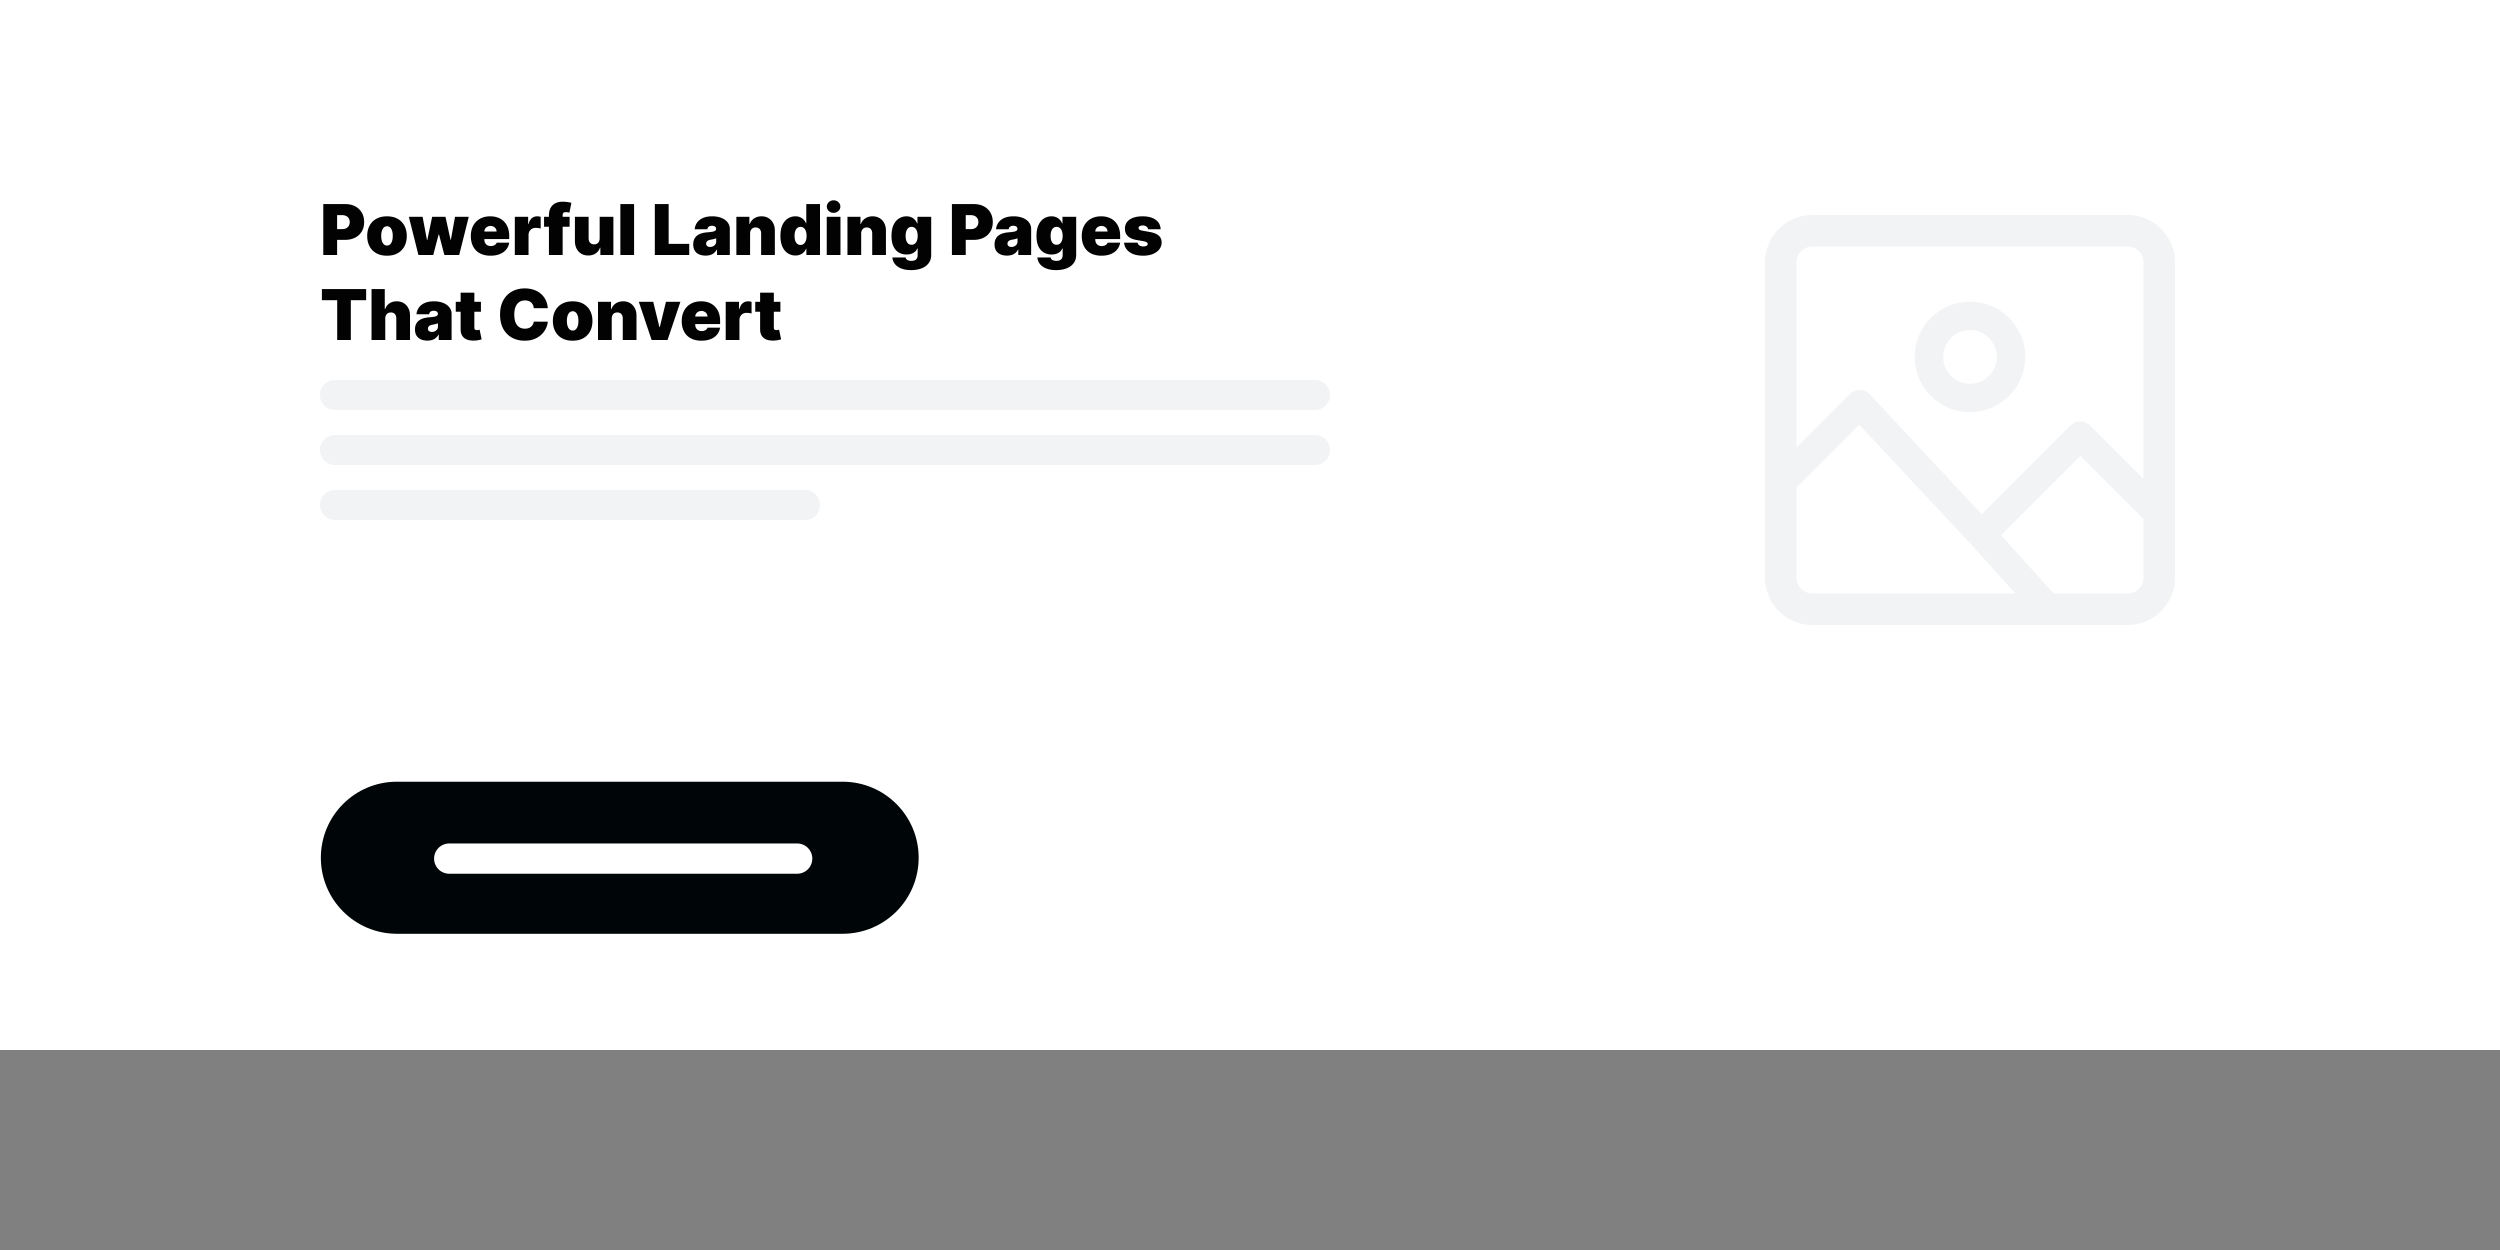 <svg xmlns="http://www.w3.org/2000/svg" width="500" height="250" fill="none"><rect width="100%" height="100%" fill="#808080" stroke="none"/><path fill="#fff" d="M0 0h500v210H0V0Z"/><path fill="#000607" d="M168.525 156.341H79.378c-8.399 0-15.207 6.808-15.207 15.207v.001c0 8.398 6.808 15.207 15.207 15.207h89.147c8.399 0 15.207-6.809 15.207-15.207v-.001c0-8.399-6.808-15.207-15.207-15.207Z"/><path fill="#fff" d="M159.436 168.697H89.845a3.025 3.025 0 1 0 0 6.05h69.591a3.025 3.025 0 0 0 0-6.05Z"/><path fill="#F1F3F5" d="M263 76H67a3 3 0 1 0 0 6h196a3 3 0 1 0 0-6ZM263 87H67a3 3 0 1 0 0 6h196a3 3 0 1 0 0-6ZM161 98H67a3 3 0 1 0 0 6h94a3 3 0 1 0 0-6Z"/><path fill="#F1F3F5" fill-rule="evenodd" d="M362.462 43h63.076A9.464 9.464 0 0 1 435 52.462v63.076a9.466 9.466 0 0 1-2.771 6.691 9.466 9.466 0 0 1-6.691 2.771h-63.076a9.466 9.466 0 0 1-6.691-2.771 9.466 9.466 0 0 1-2.771-6.691V52.462A9.463 9.463 0 0 1 362.462 43Zm0 6.308a3.153 3.153 0 0 0-3.154 3.154v36.985l10.608-10.608a2.834 2.834 0 0 1 3.161-.587c.348.155.661.379.921.657l22.358 23.952 17.714-17.714a2.838 2.838 0 0 1 4.014 0l10.608 10.608V52.462a3.152 3.152 0 0 0-3.154-3.154h-63.076Zm-3.154 66.23V97.476l12.545-12.545 22.343 23.935 8.894 9.826h-40.628a3.152 3.152 0 0 1-3.154-3.154Zm66.23 3.154h-14.791l-10.544-11.65 15.874-15.874 12.615 12.615v11.755a3.152 3.152 0 0 1-3.154 3.154Zm-36.904-47.307a5.378 5.378 0 0 1 1.571-3.794 5.368 5.368 0 0 1 9.161 3.793A5.363 5.363 0 0 1 394 76.75a5.365 5.365 0 0 1-5.366-5.365ZM394 60.34c-6.099 0-11.043 4.944-11.043 11.044 0 6.099 4.944 11.043 11.043 11.043 6.099 0 11.043-4.944 11.043-11.043 0-6.1-4.944-11.044-11.043-11.044Z" clip-rule="evenodd"/><path fill="#020202" d="M64.656 51V40.818h4.395c.756 0 1.417.15 1.984.448a3.247 3.247 0 0 1 1.322 1.257c.315.54.472 1.172.472 1.895 0 .729-.162 1.36-.487 1.894a3.2 3.2 0 0 1-1.357 1.233c-.58.288-1.258.432-2.033.432h-2.625V45.83h2.068c.325 0 .601-.057.83-.17.232-.115.41-.28.532-.492.126-.212.189-.462.189-.75a1.4 1.4 0 0 0-.189-.746 1.185 1.185 0 0 0-.532-.477 1.863 1.863 0 0 0-.83-.17h-.974V51h-2.765ZM77.398 51.14c-.828 0-1.537-.165-2.127-.493a3.384 3.384 0 0 1-1.358-1.382c-.314-.593-.472-1.281-.472-2.063 0-.782.157-1.469.472-2.058a3.345 3.345 0 0 1 1.358-1.383c.59-.331 1.299-.497 2.127-.497.829 0 1.538.166 2.128.497.59.328 1.043.79 1.358 1.383.314.59.472 1.276.472 2.058 0 .782-.158 1.47-.472 2.063a3.384 3.384 0 0 1-1.358 1.382c-.59.328-1.299.492-2.128.492Zm.02-2.03a.858.858 0 0 0 .602-.233c.169-.156.3-.378.393-.666.092-.288.139-.631.139-1.03 0-.4-.047-.743-.14-1.028-.092-.289-.223-.51-.392-.666a.858.858 0 0 0-.602-.234.92.92 0 0 0-.631.233c-.176.156-.31.378-.403.667-.093.285-.139.628-.139 1.029 0 .398.046.74.14 1.029.092.288.226.51.402.666a.92.92 0 0 0 .631.234ZM83.685 51l-1.91-7.636h2.745l.875 4.653h.06l.974-4.653h2.665l1.014 4.613h.06l.835-4.613h2.745L91.838 51h-2.963l-1.073-4.097h-.08L86.648 51h-2.963ZM98.105 51.14c-.815 0-1.518-.157-2.108-.468a3.275 3.275 0 0 1-1.357-1.352c-.315-.59-.472-1.296-.472-2.118 0-.79.159-1.478.477-2.069a3.411 3.411 0 0 1 1.347-1.377c.58-.328 1.265-.492 2.053-.492.577 0 1.1.09 1.567.269.467.179.866.439 1.198.78.331.338.586.75.765 1.233a4.69 4.69 0 0 1 .269 1.636v.636h-6.821v-1.511h4.295a1.053 1.053 0 0 0-.169-.577c-.106-.169-.25-.3-.432-.393a1.271 1.271 0 0 0-.612-.144c-.222 0-.426.048-.611.144a1.155 1.155 0 0 0-.448.388c-.11.166-.167.36-.174.582v1.63c0 .246.052.465.154.657.103.192.25.343.443.452.192.11.424.164.696.164.189 0 .361-.026.517-.08.159-.052.295-.129.407-.228a.931.931 0 0 0 .25-.368h2.505c-.086.53-.29.991-.612 1.382-.321.388-.747.69-1.278.905-.526.212-1.143.318-1.849.318ZM102.964 51v-7.636h2.664v1.451h.08c.139-.537.36-.93.661-1.178a1.64 1.64 0 0 1 1.069-.373c.119 0 .237.01.353.03.119.017.234.042.343.075v2.341a2.455 2.455 0 0 0-.502-.104 4.523 4.523 0 0 0-.512-.035c-.269 0-.511.061-.726.184-.212.12-.38.288-.502.507a1.508 1.508 0 0 0-.184.76V51h-2.744ZM113.922 43.364v1.988h-5.111v-1.988h5.111ZM109.786 51v-7.855c0-.63.113-1.152.338-1.566a2.17 2.17 0 0 1 .954-.93c.411-.205.895-.308 1.452-.308.348 0 .686.026 1.014.08.332.053.577.099.736.139l-.398 1.968a2.135 2.135 0 0 0-.348-.07 2.37 2.37 0 0 0-.348-.029c-.258 0-.432.055-.522.164a.664.664 0 0 0-.134.433V51h-2.744ZM119.933 47.66v-4.296h2.744V51h-2.605v-1.452h-.079a2.173 2.173 0 0 1-.87 1.144c-.415.272-.907.407-1.477.407-.534 0-1.001-.122-1.402-.367a2.52 2.52 0 0 1-.93-1.015c-.218-.43-.33-.924-.333-1.481v-4.872h2.744v4.295c.004.378.1.675.289.89.192.215.461.323.805.323.229 0 .426-.048.592-.144a.988.988 0 0 0 .388-.418c.092-.182.137-.399.134-.65ZM126.817 40.818V51h-2.744V40.818h2.744ZM130.965 51V40.818h2.764v7.955h4.117V51h-6.881ZM141.131 51.12c-.488 0-.919-.08-1.293-.24a1.944 1.944 0 0 1-.875-.735c-.212-.328-.318-.746-.318-1.253 0-.418.071-.774.213-1.069.143-.298.342-.542.597-.73.255-.19.552-.334.89-.433.341-.1.709-.164 1.104-.194.427-.033.77-.073 1.029-.12.262-.05.451-.117.567-.203a.425.425 0 0 0 .174-.353v-.02a.525.525 0 0 0-.229-.458c-.153-.106-.348-.159-.587-.159-.262 0-.475.058-.641.174-.163.113-.26.287-.293.522h-2.526c.033-.464.181-.891.442-1.282.266-.395.652-.71 1.159-.945.507-.239 1.14-.358 1.899-.358a5.16 5.16 0 0 1 1.472.194c.434.126.803.303 1.108.532.305.225.537.49.696.795.163.302.244.63.244.985V51h-2.565v-1.074h-.06a2.207 2.207 0 0 1-.557.691 2.04 2.04 0 0 1-.741.383c-.275.08-.578.12-.909.12Zm.894-1.73c.209 0 .405-.044.587-.13.186-.086.336-.21.452-.373a.991.991 0 0 0 .174-.592v-.636a3.575 3.575 0 0 1-.492.16 7.01 7.01 0 0 1-.601.12 1.561 1.561 0 0 0-.522.163.777.777 0 0 0-.299.273.687.687 0 0 0-.094.358c0 .212.075.375.224.487a.92.92 0 0 0 .571.17ZM150.018 46.705V51h-2.744v-7.636h2.605v1.451h.08c.166-.484.457-.863.875-1.138.421-.275.911-.413 1.471-.413.541 0 1.01.124 1.407.373.401.245.711.583.93 1.014.222.431.331.923.328 1.477V51h-2.744v-4.295c.003-.378-.093-.675-.288-.89-.193-.216-.461-.323-.806-.323-.225 0-.422.05-.592.149a.956.956 0 0 0-.382.417c-.09.18-.136.395-.14.647ZM159.089 51.1a2.784 2.784 0 0 1-1.501-.428c-.454-.285-.819-.718-1.094-1.298-.272-.58-.408-1.31-.408-2.192 0-.922.143-1.67.428-2.247.288-.577.659-1 1.113-1.268a2.808 2.808 0 0 1 1.442-.403c.378 0 .71.066.995.2.285.128.523.302.715.521.193.215.339.453.438.711h.04v-3.878h2.744V51h-2.724v-1.253h-.06a2.158 2.158 0 0 1-1.173 1.178 2.468 2.468 0 0 1-.955.174Zm1.014-2.108a.992.992 0 0 0 .647-.22c.182-.148.321-.357.417-.626.1-.272.149-.593.149-.964 0-.378-.049-.701-.149-.97-.096-.271-.235-.479-.417-.621a.992.992 0 0 0-.647-.219.99.99 0 0 0-.646.219c-.176.142-.312.35-.408.621a3.003 3.003 0 0 0-.139.97c0 .378.047.703.139.974.096.269.232.476.408.622.179.142.394.214.646.214ZM165.348 51v-7.636h2.745V51h-2.745Zm1.373-8.432c-.372 0-.69-.122-.955-.368a1.164 1.164 0 0 1-.398-.885c0-.344.133-.64.398-.885s.583-.367.955-.367c.374 0 .692.122.954.367.265.246.398.54.398.885s-.133.64-.398.885c-.262.245-.58.368-.954.368ZM172.235 46.705V51h-2.744v-7.636h2.605v1.451h.08c.165-.484.457-.863.875-1.138.421-.275.911-.413 1.471-.413.54 0 1.009.124 1.407.373.401.245.711.583.93 1.014.222.431.331.923.328 1.477V51h-2.744v-4.295c.003-.378-.093-.675-.289-.89-.192-.216-.46-.323-.805-.323-.225 0-.423.05-.592.149a.964.964 0 0 0-.383.417 1.494 1.494 0 0 0-.139.647ZM182.221 54.023c-.766 0-1.422-.11-1.969-.328-.544-.216-.966-.514-1.268-.895a2.34 2.34 0 0 1-.502-1.303h2.645a.665.665 0 0 0 .199.393c.106.1.242.17.407.214.17.046.358.07.567.07.355 0 .648-.087.88-.26.236-.172.353-.483.353-.934v-1.292h-.079c-.1.258-.252.478-.458.66a2.142 2.142 0 0 1-.74.413 3.09 3.09 0 0 1-.95.14 3.057 3.057 0 0 1-1.501-.378c-.455-.252-.819-.652-1.094-1.198-.272-.547-.408-1.262-.408-2.143 0-.922.143-1.67.428-2.247.288-.577.659-1 1.113-1.268a2.808 2.808 0 0 1 1.442-.403c.378 0 .709.066.994.2.285.128.524.302.716.521.193.215.338.453.438.711h.059v-1.332h2.745v7.616c0 .646-.168 1.195-.502 1.646-.332.454-.799.8-1.402 1.039-.604.238-1.308.358-2.113.358Zm.099-5.071c.252 0 .467-.07.646-.21.183-.142.322-.344.418-.606.099-.265.149-.583.149-.954 0-.378-.05-.701-.149-.97-.096-.271-.235-.479-.418-.621a.99.99 0 0 0-.646-.219.99.99 0 0 0-.646.219c-.176.142-.312.35-.408.621a2.976 2.976 0 0 0-.139.97c0 .378.046.7.139.964.096.262.232.463.408.602.179.136.394.204.646.204ZM190.383 51V40.818h4.395c.755 0 1.417.15 1.983.448a3.249 3.249 0 0 1 1.323 1.257c.315.54.472 1.172.472 1.895 0 .729-.162 1.36-.487 1.894a3.205 3.205 0 0 1-1.357 1.233c-.58.288-1.258.432-2.034.432h-2.625V45.83h2.068c.325 0 .602-.057.831-.17.232-.115.409-.28.532-.492.126-.212.189-.462.189-.75a1.4 1.4 0 0 0-.189-.746 1.187 1.187 0 0 0-.532-.477 1.867 1.867 0 0 0-.831-.17h-.974V51h-2.764ZM201.396 51.12c-.487 0-.918-.08-1.292-.24a1.939 1.939 0 0 1-.875-.735c-.213-.328-.319-.746-.319-1.253 0-.418.072-.774.214-1.069.143-.298.341-.542.597-.73.255-.19.552-.334.89-.433a5.39 5.39 0 0 1 1.103-.194c.428-.033.771-.073 1.029-.12.262-.05.451-.117.567-.203a.425.425 0 0 0 .174-.353v-.02a.524.524 0 0 0-.228-.458c-.153-.106-.349-.159-.587-.159-.262 0-.476.058-.641.174-.163.113-.261.287-.294.522h-2.525c.033-.464.18-.891.442-1.282.265-.395.651-.71 1.158-.945.508-.239 1.141-.358 1.9-.358.547 0 1.037.065 1.471.194.434.126.804.303 1.109.532.305.225.537.49.696.795.162.302.244.63.244.985V51h-2.566v-1.074h-.059a2.221 2.221 0 0 1-.557.691 2.056 2.056 0 0 1-.741.383c-.275.08-.578.12-.91.12Zm.895-1.73c.209 0 .404-.044.587-.13.185-.086.336-.21.452-.373a.991.991 0 0 0 .174-.592v-.636a3.403 3.403 0 0 1-.492.16 6.815 6.815 0 0 1-.602.12 1.561 1.561 0 0 0-.522.163.774.774 0 0 0-.298.273.687.687 0 0 0-.094.358c0 .212.074.375.223.487.149.113.34.17.572.17ZM211.219 54.023c-.766 0-1.422-.11-1.969-.328-.544-.216-.966-.514-1.268-.895a2.34 2.34 0 0 1-.502-1.303h2.645a.67.67 0 0 0 .199.393c.106.1.242.17.408.214.169.046.357.07.566.07.355 0 .648-.087.88-.26.236-.172.353-.483.353-.934v-1.292h-.079c-.1.258-.252.478-.458.66a2.142 2.142 0 0 1-.74.413 3.09 3.09 0 0 1-.95.14 3.057 3.057 0 0 1-1.501-.378c-.455-.252-.819-.652-1.094-1.198-.272-.547-.408-1.262-.408-2.143 0-.922.143-1.67.428-2.247.288-.577.659-1 1.113-1.268a2.808 2.808 0 0 1 1.442-.403c.378 0 .709.066.994.2.285.128.524.302.716.521.193.215.338.453.438.711h.059v-1.332h2.745v7.616c0 .646-.168 1.195-.502 1.646-.332.454-.799.8-1.402 1.039-.604.238-1.308.358-2.113.358Zm.099-5.071c.252 0 .468-.07.646-.21.183-.142.322-.344.418-.606.1-.265.149-.583.149-.954 0-.378-.049-.701-.149-.97-.096-.271-.235-.479-.418-.621a.988.988 0 0 0-.646-.219.99.99 0 0 0-.646.219c-.176.142-.312.35-.408.621a2.976 2.976 0 0 0-.139.97c0 .378.046.7.139.964.096.262.232.463.408.602.179.136.394.204.646.204ZM220.291 51.14c-.816 0-1.518-.157-2.108-.468a3.28 3.28 0 0 1-1.358-1.352c-.314-.59-.472-1.296-.472-2.118 0-.79.159-1.478.477-2.069a3.418 3.418 0 0 1 1.348-1.377c.58-.328 1.264-.492 2.053-.492.577 0 1.099.09 1.566.269.467.179.867.439 1.198.78.332.338.587.75.766 1.233a4.69 4.69 0 0 1 .268 1.636v.636h-6.821v-1.511h4.296a1.062 1.062 0 0 0-.169-.577 1.08 1.08 0 0 0-.433-.393 1.271 1.271 0 0 0-.611-.144c-.222 0-.426.048-.612.144a1.153 1.153 0 0 0-.447.388c-.11.166-.168.36-.174.582v1.63c0 .246.051.465.154.657.103.192.25.343.442.452.193.11.425.164.696.164.189 0 .362-.026.517-.08.159-.052.295-.129.408-.228a.928.928 0 0 0 .249-.368h2.505c-.086.53-.29.991-.611 1.382-.322.388-.748.69-1.278.905-.527.212-1.143.318-1.849.318ZM232.129 45.85h-2.525a.7.7 0 0 0-.164-.403.923.923 0 0 0-.373-.259 1.265 1.265 0 0 0-.497-.094 1.32 1.32 0 0 0-.607.129c-.169.086-.252.209-.249.368a.413.413 0 0 0 .145.313c.102.096.3.17.591.224l1.551.278c.783.143 1.364.383 1.745.721.385.335.579.784.582 1.347a2.22 2.22 0 0 1-.487 1.417c-.318.398-.754.706-1.308.925-.55.215-1.178.323-1.884.323-1.167 0-2.08-.238-2.739-.716-.656-.477-1.023-1.107-1.099-1.889h2.725a.78.78 0 0 0 .357.562c.206.13.464.194.776.194.252 0 .459-.043.621-.13.166-.086.251-.208.254-.367-.003-.146-.076-.262-.219-.348-.139-.087-.358-.156-.656-.21l-1.352-.238c-.779-.136-1.362-.394-1.75-.775-.388-.382-.58-.872-.577-1.472-.003-.53.136-.98.418-1.347.285-.371.691-.653 1.218-.846.53-.195 1.158-.293 1.884-.293 1.104 0 1.974.229 2.61.686.64.458.976 1.09 1.009 1.9ZM64.378 60.045v-2.227h8.85v2.227h-3.063V68H67.44v-7.955h-3.062ZM77.052 63.705V68h-2.745V57.818h2.645v3.997h.08a2.23 2.23 0 0 1 .86-1.138c.4-.275.883-.413 1.447-.413.54 0 1.009.123 1.407.368.4.245.71.583.93 1.014.221.431.33.925.327 1.482V68H79.26v-4.295c.003-.378-.091-.675-.283-.89-.19-.216-.46-.323-.81-.323-.223 0-.418.05-.587.149a.986.986 0 0 0-.388.417c-.09.18-.136.395-.14.647ZM85.486 68.12c-.487 0-.918-.08-1.293-.24a1.943 1.943 0 0 1-.875-.735c-.212-.328-.318-.746-.318-1.253 0-.418.071-.774.214-1.069.142-.298.341-.542.597-.73.255-.19.551-.334.89-.433.34-.1.709-.164 1.103-.194.428-.033.77-.073 1.03-.12.261-.05.45-.117.566-.203a.425.425 0 0 0 .174-.353v-.02a.523.523 0 0 0-.229-.458c-.152-.106-.348-.159-.586-.159-.262 0-.476.058-.642.174-.162.113-.26.287-.293.522h-2.525c.033-.464.18-.891.442-1.282.265-.395.651-.71 1.158-.945.507-.239 1.14-.358 1.9-.358.546 0 1.037.065 1.471.194.434.126.804.303 1.109.532.305.225.537.49.696.795.162.302.243.63.243.985V68h-2.565v-1.074h-.06a2.203 2.203 0 0 1-.556.691 2.047 2.047 0 0 1-.741.383 3.27 3.27 0 0 1-.91.12Zm.895-1.73c.209 0 .404-.044.587-.13a1.13 1.13 0 0 0 .452-.373.991.991 0 0 0 .174-.591v-.637a3.533 3.533 0 0 1-.492.16 6.776 6.776 0 0 1-.601.12 1.559 1.559 0 0 0-.523.163.773.773 0 0 0-.298.273.688.688 0 0 0-.095.358c0 .212.075.374.224.487.15.113.34.17.572.17ZM96.184 60.364v1.988h-5.032v-1.988h5.032Zm-4.057-1.83h2.744v7.01c0 .106.018.196.055.269.036.07.093.122.169.159.076.033.174.05.293.05.083 0 .18-.01.288-.03a4.06 4.06 0 0 0 .25-.05l.397 1.929a9.537 9.537 0 0 1-.527.134 4.643 4.643 0 0 1-.806.104c-.63.034-1.158-.031-1.585-.194-.428-.165-.75-.425-.965-.78-.215-.355-.32-.799-.313-1.332v-7.269ZM109.558 61.636h-2.804a1.86 1.86 0 0 0-.159-.631 1.429 1.429 0 0 0-.348-.487 1.443 1.443 0 0 0-.532-.318 2.056 2.056 0 0 0-.711-.115c-.464 0-.856.113-1.178.338-.318.226-.56.549-.726.97-.162.42-.243.926-.243 1.516 0 .623.083 1.145.248 1.566.169.418.413.733.731.945.318.209.701.313 1.149.313.255 0 .483-.032.686-.095.202-.066.377-.16.527-.283.149-.123.27-.27.363-.442.096-.176.16-.373.193-.592l2.804.02c-.033.43-.154.87-.363 1.317a4.274 4.274 0 0 1-.889 1.233 4.312 4.312 0 0 1-1.417.905c-.564.229-1.218.343-1.964.343-.935 0-1.773-.2-2.516-.601-.739-.401-1.324-.991-1.755-1.77-.427-.78-.641-1.732-.641-2.859 0-1.133.219-2.088.656-2.864.438-.778 1.028-1.367 1.77-1.764.743-.401 1.571-.602 2.486-.602.643 0 1.235.088 1.775.264.54.175 1.014.432 1.422.77.407.335.735.748.984 1.238s.399 1.052.452 1.685ZM114.531 68.14c-.828 0-1.538-.165-2.128-.493a3.384 3.384 0 0 1-1.357-1.382c-.315-.593-.472-1.281-.472-2.063 0-.782.157-1.469.472-2.058a3.345 3.345 0 0 1 1.357-1.383c.59-.331 1.3-.497 2.128-.497.829 0 1.538.166 2.128.497.59.328 1.042.79 1.357 1.383.315.59.473 1.276.473 2.058 0 .782-.158 1.47-.473 2.063a3.384 3.384 0 0 1-1.357 1.382c-.59.328-1.299.492-2.128.492Zm.02-2.03a.859.859 0 0 0 .602-.233c.169-.156.3-.378.392-.666.093-.288.14-.632.14-1.03 0-.4-.047-.743-.14-1.028-.092-.289-.223-.51-.392-.666a.859.859 0 0 0-.602-.234.917.917 0 0 0-.631.233c-.176.156-.31.378-.403.667a3.34 3.34 0 0 0-.139 1.029c0 .397.046.74.139 1.029.093.288.227.51.403.666a.917.917 0 0 0 .631.234ZM122.347 63.705V68h-2.745v-7.636h2.605v1.451h.08c.166-.484.457-.863.875-1.138.421-.275.911-.413 1.472-.413.54 0 1.009.124 1.406.373.402.245.711.583.93 1.014.222.431.332.923.328 1.477V68h-2.744v-4.295c.003-.378-.093-.675-.288-.89-.193-.216-.461-.323-.806-.323-.225 0-.422.05-.591.149a.952.952 0 0 0-.383.417c-.09.18-.136.395-.139.647ZM136.076 60.364 133.51 68h-3.182l-2.565-7.636h2.884l1.233 5.05h.079l1.233-5.05h2.884ZM140.283 68.14c-.815 0-1.518-.157-2.108-.468a3.27 3.27 0 0 1-1.357-1.352c-.315-.59-.473-1.296-.473-2.118 0-.79.159-1.478.478-2.069a3.41 3.41 0 0 1 1.347-1.377c.58-.328 1.264-.492 2.053-.492.577 0 1.099.09 1.566.269.468.179.867.439 1.198.78.332.338.587.75.766 1.233a4.69 4.69 0 0 1 .268 1.636v.636H137.2v-1.511h4.296a1.053 1.053 0 0 0-.169-.577c-.106-.169-.25-.3-.433-.393a1.268 1.268 0 0 0-.611-.144c-.222 0-.426.048-.612.144a1.16 1.16 0 0 0-.447.388 1.1 1.1 0 0 0-.174.582v1.63c0 .246.051.465.154.657.103.192.25.343.442.452.193.11.425.164.697.164.188 0 .361-.026.517-.08.159-.052.295-.129.407-.228a.928.928 0 0 0 .249-.368h2.505c-.086.53-.29.991-.611 1.382-.322.388-.747.69-1.278.905-.527.212-1.143.318-1.849.318ZM145.141 68v-7.636h2.665v1.451h.08c.139-.537.359-.93.661-1.178a1.64 1.64 0 0 1 1.069-.373c.119 0 .237.01.353.03.119.017.233.042.343.075v2.341a2.455 2.455 0 0 0-.502-.104 4.523 4.523 0 0 0-.512-.035c-.269 0-.511.061-.726.184-.212.12-.38.288-.502.507a1.508 1.508 0 0 0-.184.76V68h-2.745ZM156.08 60.364v1.988h-5.031v-1.988h5.031Zm-4.057-1.83h2.745v7.01c0 .106.018.196.054.269.037.07.093.122.169.159.077.033.174.05.294.05.082 0 .179-.01.288-.03.113-.02.196-.037.249-.05l.397 1.929a9.328 9.328 0 0 1-.527.134 4.64 4.64 0 0 1-.805.104c-.63.034-1.158-.031-1.586-.194-.428-.165-.749-.425-.965-.78-.215-.355-.319-.799-.313-1.332v-7.269Z"/></svg>